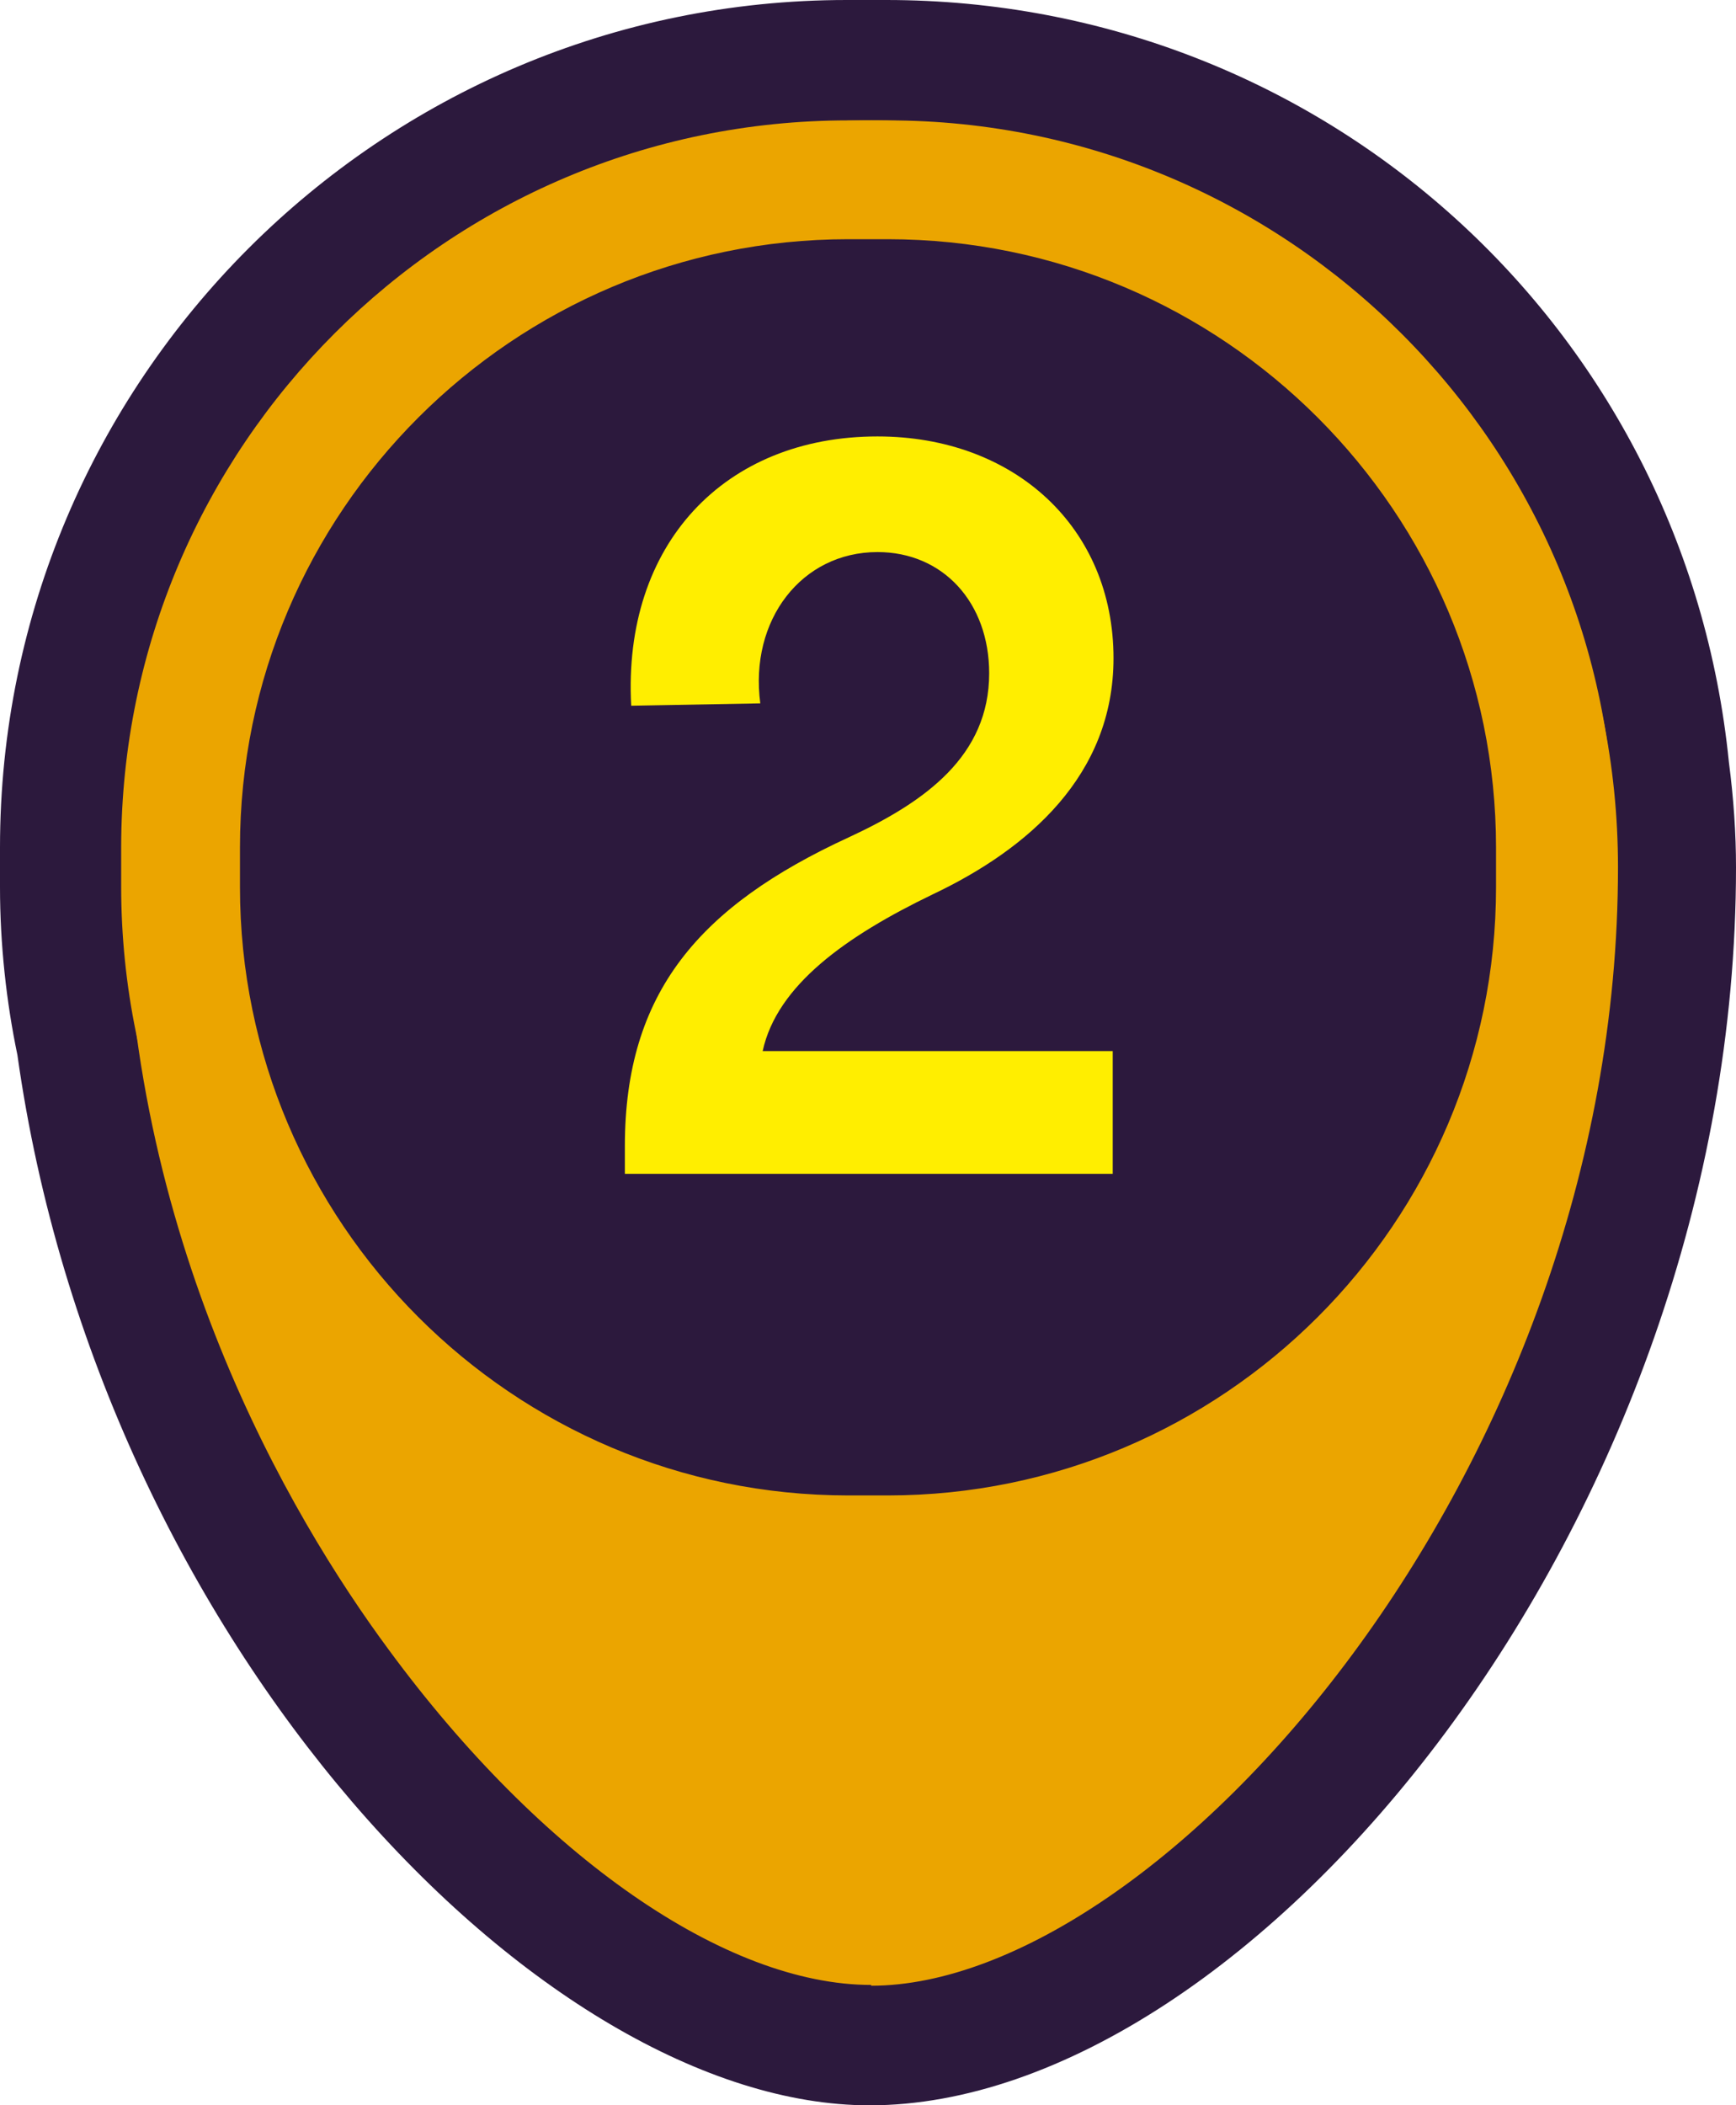 <?xml version="1.0" encoding="UTF-8"?>
<svg id="Ebene_2" data-name="Ebene 2" xmlns="http://www.w3.org/2000/svg" viewBox="0 0 21.92 26.58">
  <defs>
    <style>
      .cls-1 {
        fill: #eba500;
      }

      .cls-2 {
        fill: #fe0;
      }

      .cls-3 {
        fill: #2c193d;
      }
    </style>
  </defs>
  <g id="Ebene_1-2" data-name="Ebene 1">
    <g>
      <path class="cls-3" d="M10.98,26.58C6.86,26.58,1.27,20.79.22,13.32c-.14-.67-.22-1.4-.22-2.12v-.5C0,4.8,4.8,0,10.69,0h.5c5.52,0,10.09,4.14,10.64,9.62.06.46.09.9.09,1.33,0,8.27-6.12,15.63-10.94,15.63Z"/>
      <g>
        <path class="cls-1" d="M11,24.31h0c-3.07,0-8.68-6.01-8.68-13.37h0C2.32,6.15,6.2,2.27,11,2.27h0c4.79,0,8.68,3.88,8.68,8.68h0c0,7.36-5.57,13.37-8.68,13.37Z"/>
        <path class="cls-1" d="M11,25.06h0c-1.84,0-4.17-1.62-6.09-4.23-1.25-1.69-3.33-5.22-3.33-9.89C1.57,5.75,5.8,1.52,11,1.52s9.43,4.23,9.43,9.43c0,7.66-5.79,14.12-9.43,14.12ZM11,3.02c-4.37,0-7.93,3.56-7.93,7.93,0,4.24,1.9,7.46,3.04,9,1.83,2.49,3.82,3.62,4.89,3.62h0c2.68,0,7.92-5.71,7.93-12.62,0-4.37-3.56-7.93-7.93-7.93Z"/>
      </g>
      <g>
        <rect class="cls-3" x="2.29" y="2.27" width="17.35" height="17.35" rx="8.43" ry="8.43"/>
        <path class="cls-1" d="M11.21,20.37h-.5c-5.06,0-9.18-4.12-9.18-9.18v-.5C1.54,5.63,5.65,1.52,10.71,1.52h.5c5.06,0,9.18,4.12,9.18,9.18v.5c0,5.06-4.12,9.18-9.18,9.18ZM10.71,3.02c-4.23,0-7.68,3.44-7.68,7.68v.5c0,4.23,3.44,7.68,7.68,7.68h.5c4.23,0,7.68-3.44,7.68-7.68v-.5c0-4.23-3.44-7.68-7.68-7.68h-.5Z"/>
      </g>
      <path class="cls-2" d="M10.72,10.57c.97-.45,1.77-1.03,1.77-2.07,0-.89-.58-1.53-1.41-1.53-.96,0-1.62.86-1.48,1.91l-1.63.03c-.11-2.04,1.18-3.4,3.11-3.4,1.73,0,2.98,1.15,2.98,2.8,0,1.48-1.08,2.41-2.28,2.98-1.1.53-1.97,1.15-2.15,1.98h4.42v1.55h-6.16v-.35c0-1.94.94-3.03,2.83-3.9Z"/>
    </g>
  </g>
</svg>